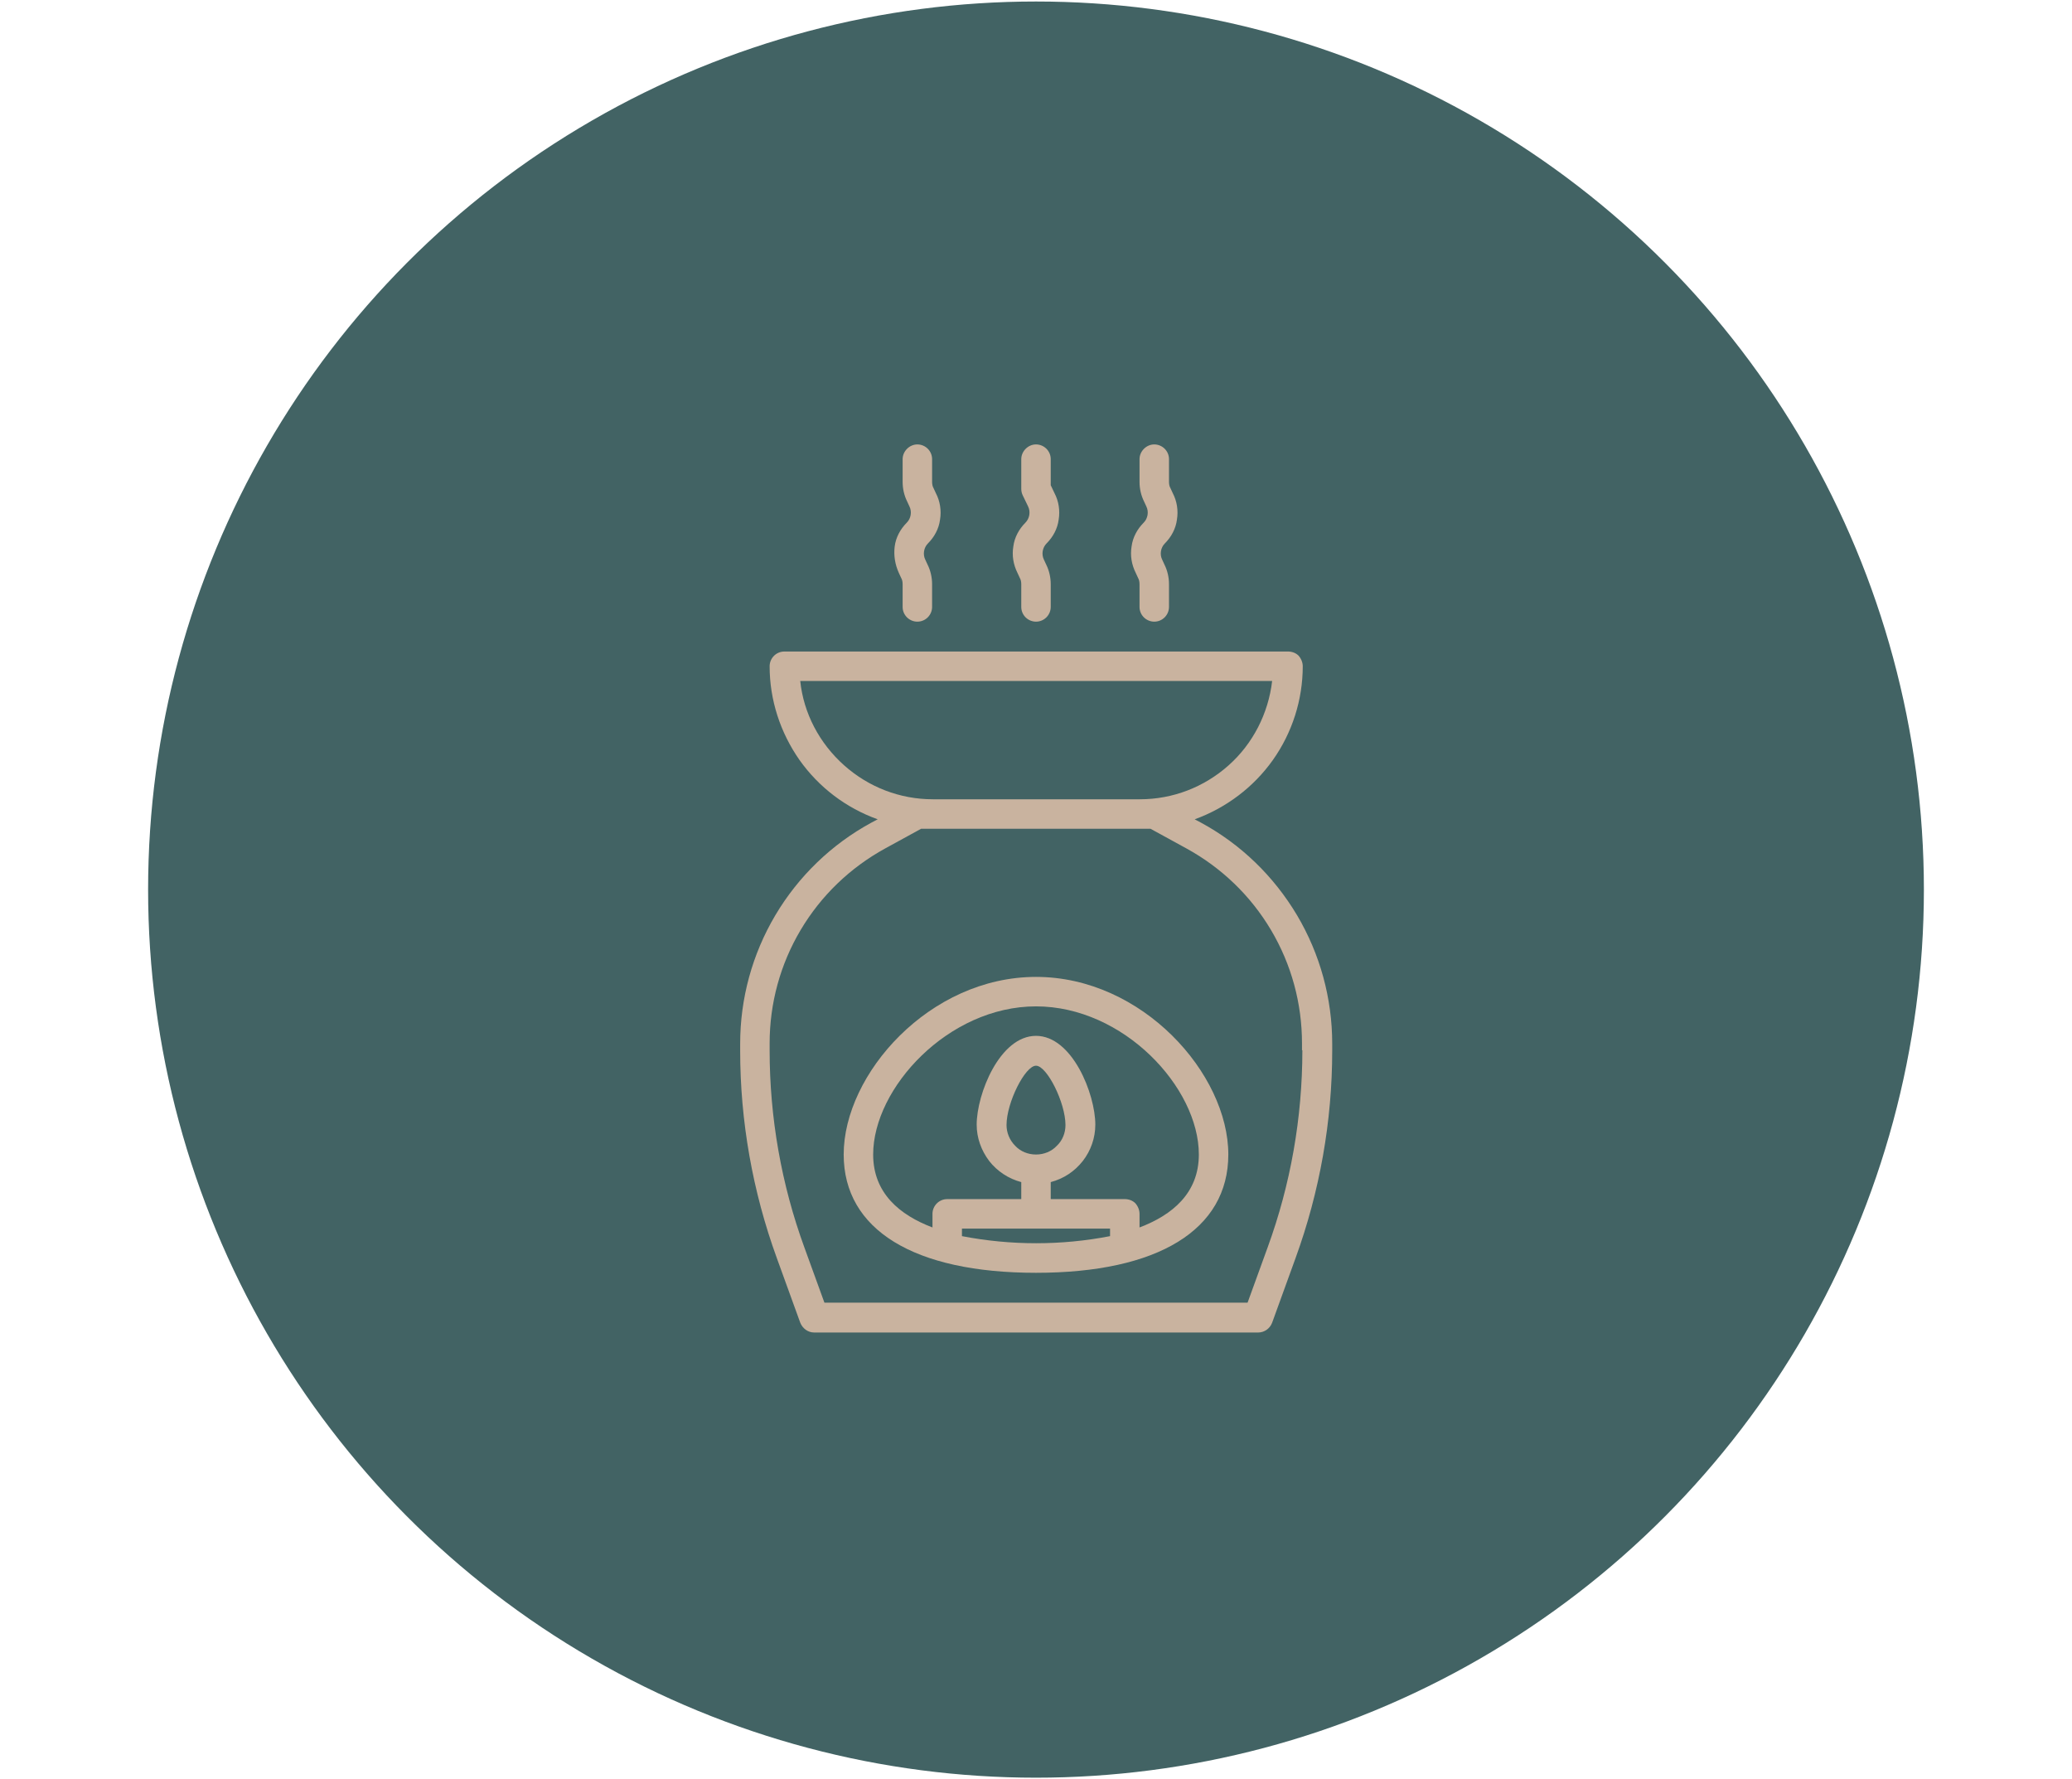 <?xml version="1.0" encoding="utf-8"?>
<!-- Generator: Adobe Illustrator 26.0.1, SVG Export Plug-In . SVG Version: 6.00 Build 0)  -->
<svg version="1.1" id="icons" xmlns="http://www.w3.org/2000/svg" xmlns:xlink="http://www.w3.org/1999/xlink" x="0px" y="0px"
	 viewBox="0 0 54.84 47.08" style="enable-background:new 0 0 54.84 47.08;" xml:space="preserve">
<style type="text/css">
	.st0{fill:#426364;}
	.st1{fill:#F4E4D4;}
	.st2{fill:#2E4747;}
	.st3{fill:#C9B39F;}
	.st4{fill:#CEB7A0;}
</style>
<circle class="st0" cx="27.42" cy="23.54" r="23.5"/>
<g>
	<path class="st3" d="M31.79,21.77l-0.17-0.09c0.83-0.3,1.56-0.85,2.07-1.57c0.51-0.72,0.79-1.59,0.79-2.48
		c0-0.1-0.04-0.2-0.11-0.28c-0.07-0.07-0.17-0.11-0.28-0.11H20.76c-0.22,0-0.39,0.18-0.39,0.39c0,0.89,0.28,1.75,0.79,2.48
		c0.51,0.72,1.23,1.27,2.07,1.57l-0.17,0.09c-1.05,0.57-1.93,1.42-2.54,2.45c-0.61,1.03-0.93,2.2-0.93,3.4v0.18
		c0,1.87,0.33,3.73,0.97,5.49l0.62,1.71v0c0.06,0.15,0.2,0.26,0.37,0.26H33.3c0.16,0,0.31-0.1,0.37-0.26l0.62-1.71
		c0.64-1.76,0.97-3.62,0.97-5.49v-0.18c0-1.2-0.32-2.37-0.93-3.4C33.71,23.18,32.84,22.34,31.79,21.77L31.79,21.77z M21.18,18.02
		h12.49c-0.1,0.86-0.51,1.66-1.15,2.23c-0.65,0.58-1.48,0.9-2.35,0.9h-5.48c-0.87,0-1.7-0.32-2.35-0.9
		C21.69,19.67,21.27,18.88,21.18,18.02L21.18,18.02z M34.47,27.79c0,1.78-0.31,3.55-0.92,5.22l-0.53,1.46h-11.2l-0.53-1.46
		c-0.61-1.67-0.92-3.44-0.92-5.22v-0.18c0-1.06,0.28-2.09,0.82-3c0.54-0.91,1.31-1.65,2.24-2.16l0.95-0.52h6.07l0.95,0.52
		c0.93,0.51,1.7,1.25,2.24,2.16c0.54,0.91,0.82,1.94,0.82,3V27.79z"/>
	<path class="st3" d="M27.42,25.85c-2.82,0-5.09,2.57-5.09,4.7c0,1.99,1.86,3.13,5.09,3.13s5.09-1.14,5.09-3.13
		C32.51,28.42,30.24,25.85,27.42,25.85z M25.46,32.71v-0.2h3.92v0.2C28.09,32.96,26.76,32.96,25.46,32.71z M27.42,30.55
		c-0.21,0-0.41-0.08-0.55-0.23c-0.15-0.15-0.23-0.35-0.23-0.55c0-0.59,0.49-1.57,0.78-1.57c0.29,0,0.78,0.98,0.78,1.57
		c0,0.21-0.08,0.41-0.23,0.55C27.83,30.47,27.63,30.55,27.42,30.55z M30.16,32.48v-0.36c0-0.1-0.04-0.2-0.11-0.28
		c-0.07-0.07-0.17-0.11-0.28-0.11h-1.96v-0.45c0.34-0.09,0.63-0.28,0.85-0.56c0.21-0.27,0.33-0.61,0.33-0.96
		c0-0.81-0.61-2.35-1.57-2.35s-1.57,1.54-1.57,2.35c0,0.35,0.12,0.68,0.33,0.96c0.21,0.27,0.51,0.47,0.85,0.56v0.45h-1.96
		c-0.22,0-0.39,0.18-0.39,0.39v0.36c-0.87-0.33-1.57-0.91-1.57-1.93c0-1.76,1.99-3.92,4.31-3.92s4.31,2.15,4.31,3.92
		C31.73,31.57,31.03,32.15,30.16,32.48L30.16,32.48z"/>
	<path class="st3" d="M30.06,15.16l0.06,0.13h0c0.03,0.05,0.04,0.11,0.04,0.17v0.6c0,0.22,0.18,0.39,0.39,0.39
		c0.22,0,0.39-0.18,0.39-0.39v-0.6c0-0.18-0.04-0.36-0.12-0.52l-0.06-0.13c-0.07-0.14-0.04-0.32,0.07-0.43
		c0.17-0.17,0.29-0.39,0.32-0.63c0.04-0.24,0-0.49-0.11-0.7l-0.06-0.13c-0.03-0.05-0.04-0.11-0.04-0.17v-0.6
		c0-0.22-0.18-0.39-0.39-0.39s-0.39,0.18-0.39,0.39v0.6c0,0.18,0.04,0.36,0.12,0.52l0.06,0.13c0.07,0.14,0.04,0.32-0.07,0.43
		c-0.17,0.17-0.29,0.39-0.32,0.63C29.91,14.7,29.95,14.94,30.06,15.16z"/>
	<path class="st3" d="M26.93,15.16l0.06,0.13h0c0.03,0.05,0.04,0.11,0.04,0.17v0.6c0,0.22,0.18,0.39,0.39,0.39
		c0.22,0,0.39-0.18,0.39-0.39v-0.6c0-0.18-0.04-0.36-0.12-0.52l-0.06-0.13c-0.07-0.14-0.04-0.32,0.07-0.43
		c0.17-0.17,0.29-0.39,0.32-0.63c0.04-0.24,0-0.49-0.11-0.7l-0.1-0.21v-0.69c0-0.22-0.18-0.39-0.39-0.39s-0.39,0.18-0.39,0.39v0.78
		c0,0.06,0.01,0.12,0.04,0.18l0.14,0.29h0c0.07,0.14,0.04,0.32-0.07,0.43c-0.17,0.17-0.29,0.39-0.32,0.63
		C26.78,14.7,26.82,14.94,26.93,15.16L26.93,15.16z"/>
	<path class="st3" d="M23.79,15.16l0.06,0.13h0c0.03,0.05,0.04,0.11,0.04,0.17v0.6c0,0.22,0.18,0.39,0.39,0.39
		c0.22,0,0.39-0.18,0.39-0.39v-0.6c0-0.18-0.04-0.36-0.12-0.52l-0.06-0.13c-0.07-0.14-0.04-0.32,0.07-0.43
		c0.17-0.17,0.29-0.39,0.32-0.63c0.04-0.24,0-0.49-0.11-0.7l-0.06-0.13c-0.03-0.05-0.04-0.11-0.04-0.17v-0.6
		c0-0.22-0.18-0.39-0.39-0.39s-0.39,0.18-0.39,0.39v0.6c0,0.18,0.04,0.36,0.12,0.52l0.06,0.13c0.07,0.14,0.04,0.32-0.07,0.43
		c-0.17,0.17-0.29,0.39-0.32,0.63C23.65,14.7,23.69,14.94,23.79,15.16z"/>
</g>
</svg>

